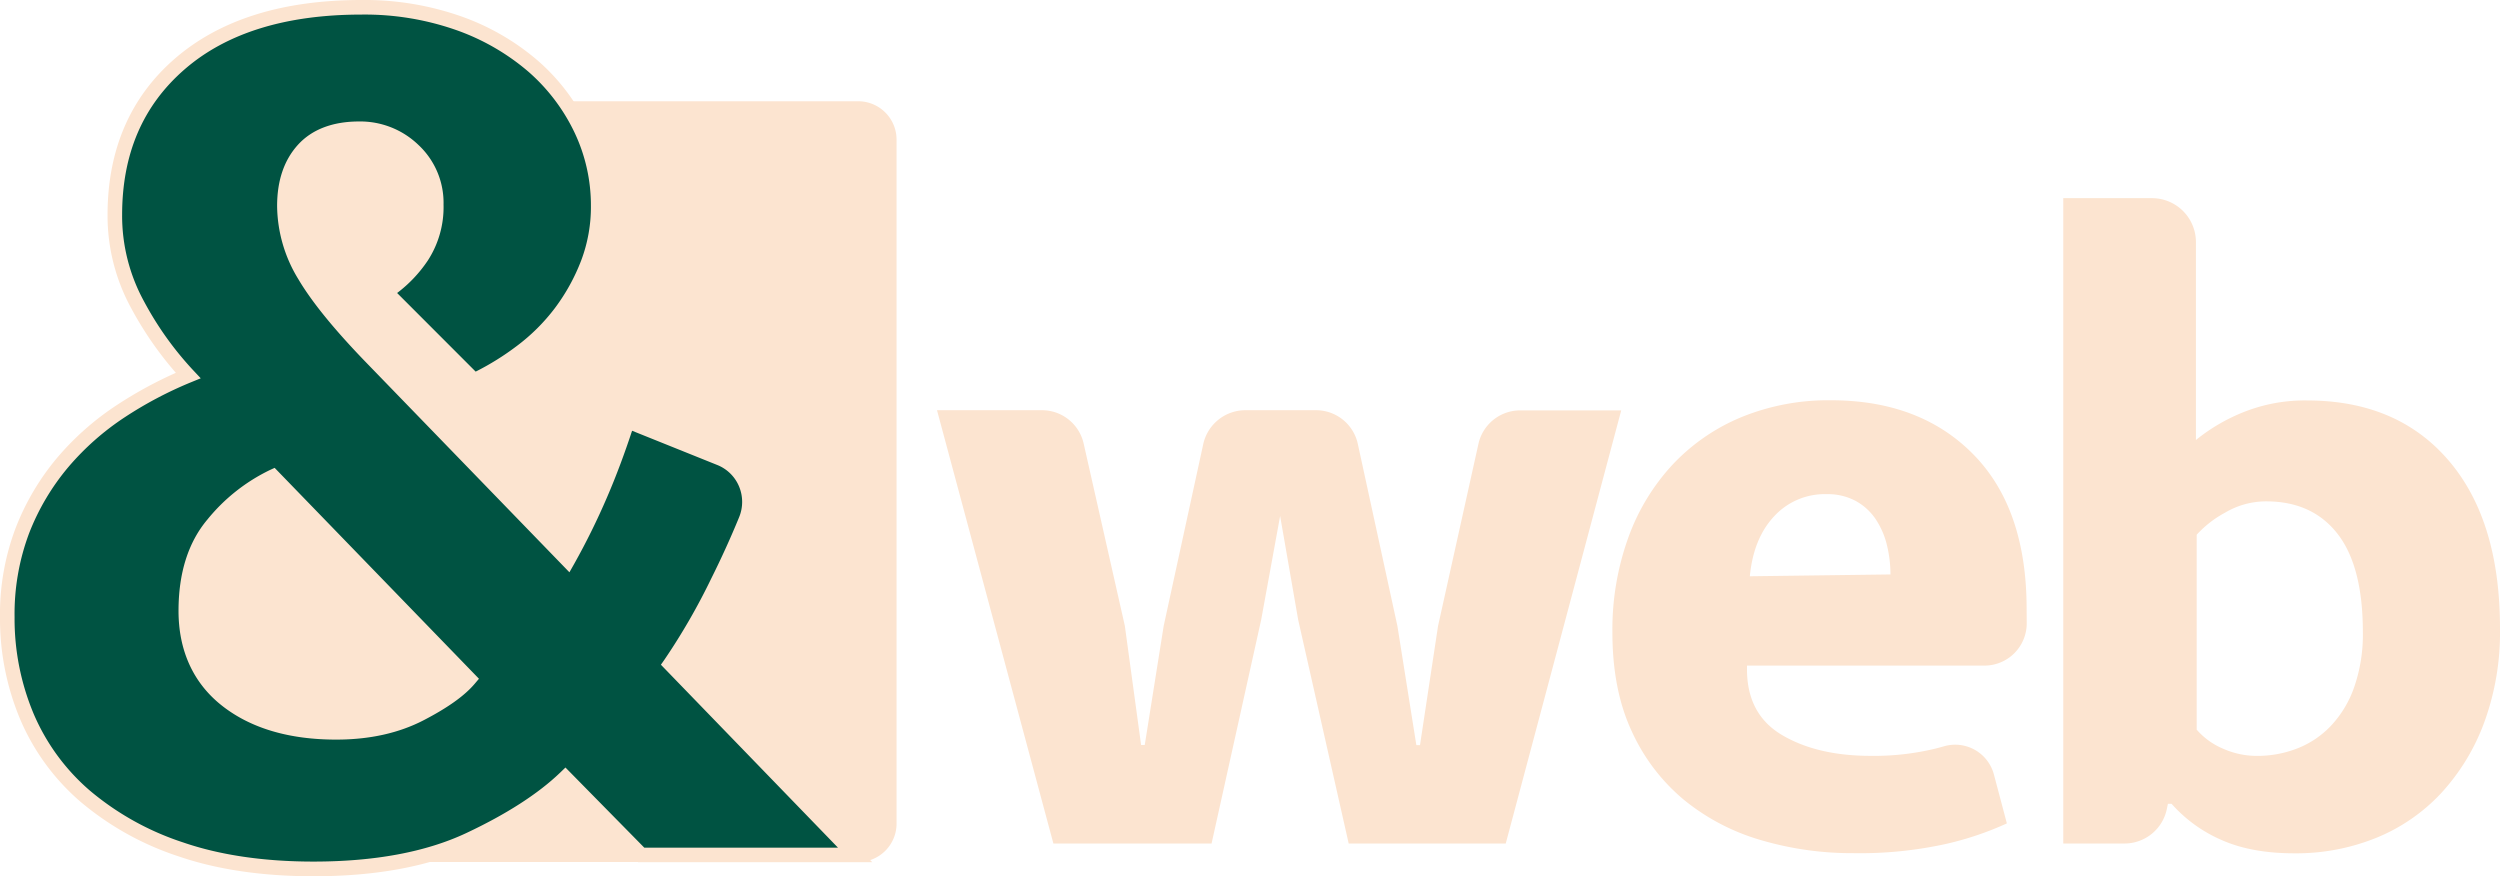 <svg xmlns="http://www.w3.org/2000/svg" viewBox="0 0 686.18 240.51"><defs><style>.cls-1{fill:#fce4d0;}.cls-2{fill:#005342;}</style></defs><g id="Layer_2" data-name="Layer 2"><g id="Layer_1-2" data-name="Layer 1"><path class="cls-1" d="M235.54,236.6H59.72a10.54,10.54,0,0,1-10.54-10.54v-99.7l9-20.89-9-19.85V38.33A10.54,10.54,0,0,1,59.72,27.79H235.54a10.54,10.54,0,0,1,10.54,10.54V226.06A10.54,10.54,0,0,1,235.54,236.6Z"/><path class="cls-2" d="M2,169.4a64.51,64.51,0,0,1,4.17-23.79,65.93,65.93,0,0,1,11.11-18.75,74.06,74.06,0,0,1,16-14.07,109,109,0,0,1,18.4-9.72A91.29,91.29,0,0,1,37.77,83.62,50.66,50.66,0,0,1,31.52,59q0-26.05,17.89-41.5T99.25,2a77.56,77.56,0,0,1,26.56,4.34A63.47,63.47,0,0,1,146.3,18.15a53.12,53.12,0,0,1,13.2,17.37,48.38,48.38,0,0,1,4.69,21,43.64,43.64,0,0,1-2.78,15.63A55.39,55.39,0,0,1,154,85.7,54.79,54.79,0,0,1,143,96.64a74.38,74.38,0,0,1-12.86,7.81L105.84,80.14a34.2,34.2,0,0,0,9.9-9.72,24.84,24.84,0,0,0,4-14.24,19.66,19.66,0,0,0-6.26-14.93,21,21,0,0,0-14.93-5.91q-10.08,0-15.28,5.73T78.06,56.53a37,37,0,0,0,5.56,19.1Q89.17,85,102,98.2l53.84,55.57a190.76,190.76,0,0,0,8.85-18.06,204.23,204.23,0,0,0,7.47-20.14l25.36,10.19a13,13,0,0,1,7.16,17q-3.52,8.58-7.69,16.92a178.61,178.61,0,0,1-13,22.57l50.7,52.44H176l-20.84-21.18q-9.37,9-26.39,17t-42.72,8q-20.83,0-36.47-5.38T23.36,218.54a59.26,59.26,0,0,1-16-21.88A69,69,0,0,1,2,169.4Zm49-1.74q0,15.63,11.29,24.49t30,8.85q13.55,0,23.09-5t13.38-9.55L74.93,130.85a48,48,0,0,0-16.49,13Q51,152.74,51,167.66Z"/><path class="cls-1" d="M86.05,240.51c-14,0-26.53-1.84-37.12-5.49a80.45,80.45,0,0,1-26.88-15,61.63,61.63,0,0,1-16.51-22.6A71.41,71.41,0,0,1,0,169.4a66.79,66.79,0,0,1,4.31-24.52,68.22,68.22,0,0,1,11.45-19.32,76.39,76.39,0,0,1,16.4-14.44,113.43,113.43,0,0,1,16.11-8.79A96,96,0,0,1,36,84.57,52.89,52.89,0,0,1,29.52,59c0-17.89,6.25-32.37,18.58-43S77.55,0,99.25,0a79.86,79.86,0,0,1,27.24,4.46,65.73,65.73,0,0,1,21.13,12.19,55.53,55.53,0,0,1,13.69,18,50.66,50.66,0,0,1,4.88,21.87,45.8,45.8,0,0,1-2.91,16.34,57.32,57.32,0,0,1-7.74,14,56.63,56.63,0,0,1-11.33,11.34,77.34,77.34,0,0,1-13.2,8l-1.27.61L102.68,79.81l2.08-1.35a32.39,32.39,0,0,0,9.32-9.16,22.92,22.92,0,0,0,3.66-13.12,17.59,17.59,0,0,0-5.63-13.48,18.88,18.88,0,0,0-13.56-5.36c-6.18,0-10.7,1.66-13.8,5.08s-4.69,8.17-4.69,14.11a35.19,35.19,0,0,0,5.28,18.08c3.6,6.09,9.7,13.56,18.12,22.2l52,53.63c2.52-4.66,5-9.87,7.47-15.52A203.89,203.89,0,0,0,170.27,115l.64-2.08,27.37,11a15,15,0,0,1,8.27,19.61c-2.35,5.73-5,11.47-7.75,17.06A190.41,190.41,0,0,1,186.57,182l52.84,54.65H175.16L155.1,216.3c-6.27,5.65-14.83,11-25.48,16C118.05,237.76,103.39,240.51,86.05,240.51ZM99.25,4c-20.71,0-37,5-48.54,15S33.52,42.28,33.52,59a48.9,48.9,0,0,0,6,23.7,89.26,89.26,0,0,0,13.58,19l2,2.13-2.72,1.11a107.18,107.18,0,0,0-18.07,9.54A72.86,72.86,0,0,0,18.8,128.15,64.26,64.26,0,0,0,8,146.34,63,63,0,0,0,4,169.4a67.37,67.37,0,0,0,5.22,26.48A57.55,57.55,0,0,0,24.67,217a76.69,76.69,0,0,0,25.56,14.21c10.17,3.5,22.22,5.27,35.82,5.27,16.75,0,30.84-2.62,41.87-7.8s19.79-10.81,25.85-16.64l1.43-1.38,21.64,22H230L181.4,182.45l.95-1.36a174.19,174.19,0,0,0,12.87-22.31c2.75-5.5,5.32-11.15,7.63-16.78a11,11,0,0,0,0-8.48,10.84,10.84,0,0,0-6-5.9l-23.36-9.39c-2,6.06-4.26,12.2-6.88,18.27a193.54,193.54,0,0,1-9,18.25l-1.32,2.33L100.59,99.59C92,90.73,85.66,83,81.9,76.65a39.11,39.11,0,0,1-5.84-20.12c0-7,1.93-12.62,5.73-16.8s9.49-6.39,16.76-6.39a23,23,0,0,1,16.31,6.45,21.72,21.72,0,0,1,6.88,16.39,26.89,26.89,0,0,1-4.34,15.36A36.81,36.81,0,0,1,109,80.42L130.56,102a73,73,0,0,0,11.24-7A52.68,52.68,0,0,0,152.35,84.5a53.79,53.79,0,0,0,7.19-13.06,41.65,41.65,0,0,0,2.65-14.91,46.63,46.63,0,0,0-4.5-20.16A51.62,51.62,0,0,0,145,19.65,62.24,62.24,0,0,0,125.13,8.22,75.9,75.9,0,0,0,99.25,4Zm-7,199c-12.91,0-23.43-3.12-31.28-9.28S49,178.68,49,167.66c0-10.4,2.67-18.83,7.94-25.08A50.12,50.12,0,0,1,74.1,129l1.28-.59,56.08,57.89-1.17,1.38c-2.75,3.25-7.31,6.53-14,10S101.62,203,92.3,203ZM74.5,133.28A47.09,47.09,0,0,0,60,145.16c-4.65,5.5-7,13.08-7,22.5,0,9.87,3.44,17.36,10.52,22.92S80.31,199,92.3,199c8.66,0,16.12-1.61,22.16-4.8A50.9,50.9,0,0,0,126,186.44Z"/><path class="cls-1" d="M257.18,112.59H286a11.73,11.73,0,0,1,11.43,9.14l11.31,50.06,4.46,32.69h1l5.2-32.69,10.85-49.86a11.85,11.85,0,0,1,11.58-9.34h19.39a11.74,11.74,0,0,1,11.46,9.24l10.87,50,5.2,32.69h1l4.95-32.69,11.09-50a11.73,11.73,0,0,1,11.45-9.19h27.74l-31.7,118.89h-43.1l-13.87-61.43-4.95-28.48-5.2,28.48-13.62,61.43H289.13Z"/><path class="cls-1" d="M556.28,171.08a11.61,11.61,0,0,1-11.61,11.61H479.5v1q0,12.39,9.66,18.08t24.27,5.69a71.33,71.33,0,0,0,17.83-2c.8-.2,1.57-.41,2.33-.63a11,11,0,0,1,13.67,7.7L550.83,226a86.06,86.06,0,0,1-17,5.7,109.69,109.69,0,0,1-25.14,2.47,88.38,88.38,0,0,1-25.39-3.59,59.64,59.64,0,0,1-21.05-11,52.93,52.93,0,0,1-14.36-18.82q-5.34-11.4-5.33-27.25a74.32,74.32,0,0,1,4.34-25.88,58.48,58.48,0,0,1,12.26-20.19,54.43,54.43,0,0,1,18.94-13,63.06,63.06,0,0,1,24.4-4.58q24.53,0,39.13,14.86t14.62,42.35Zm-37.4-13.41a34,34,0,0,0-1-8.17,22.14,22.14,0,0,0-3.1-7.06,15.63,15.63,0,0,0-5.45-4.95,16.32,16.32,0,0,0-8-1.86,18.85,18.85,0,0,0-14.36,6.06q-5.7,6.08-6.69,16.48Z"/><path class="cls-1" d="M686.18,172.53a72,72,0,0,1-4.33,25.76A58.33,58.33,0,0,1,670,217.73,50.24,50.24,0,0,1,652.13,230a58.57,58.57,0,0,1-22.42,4.21q-11.64,0-19.81-3.59a39.22,39.22,0,0,1-13.87-10h-1l-.29,1.41a11.87,11.87,0,0,1-11.62,9.49H566.31V54.39h24.35a12.06,12.06,0,0,1,12.06,12.06v54.32A50.37,50.37,0,0,1,616.09,113a45.38,45.38,0,0,1,17.09-3.09q24.77,0,38.89,16.47T686.18,172.53Zm-37.64,1q0-18.08-6.94-27T622,137.61a22.06,22.06,0,0,0-11.26,3.09,29.42,29.42,0,0,0-7.81,6.07v53.5a19.63,19.63,0,0,0,7.19,5.2,22.73,22.73,0,0,0,9.41,2,30.12,30.12,0,0,0,10.89-2,25.39,25.39,0,0,0,9.29-6.19,29.56,29.56,0,0,0,6.44-10.65A44,44,0,0,0,648.54,173.52Z"/></g></g></svg>